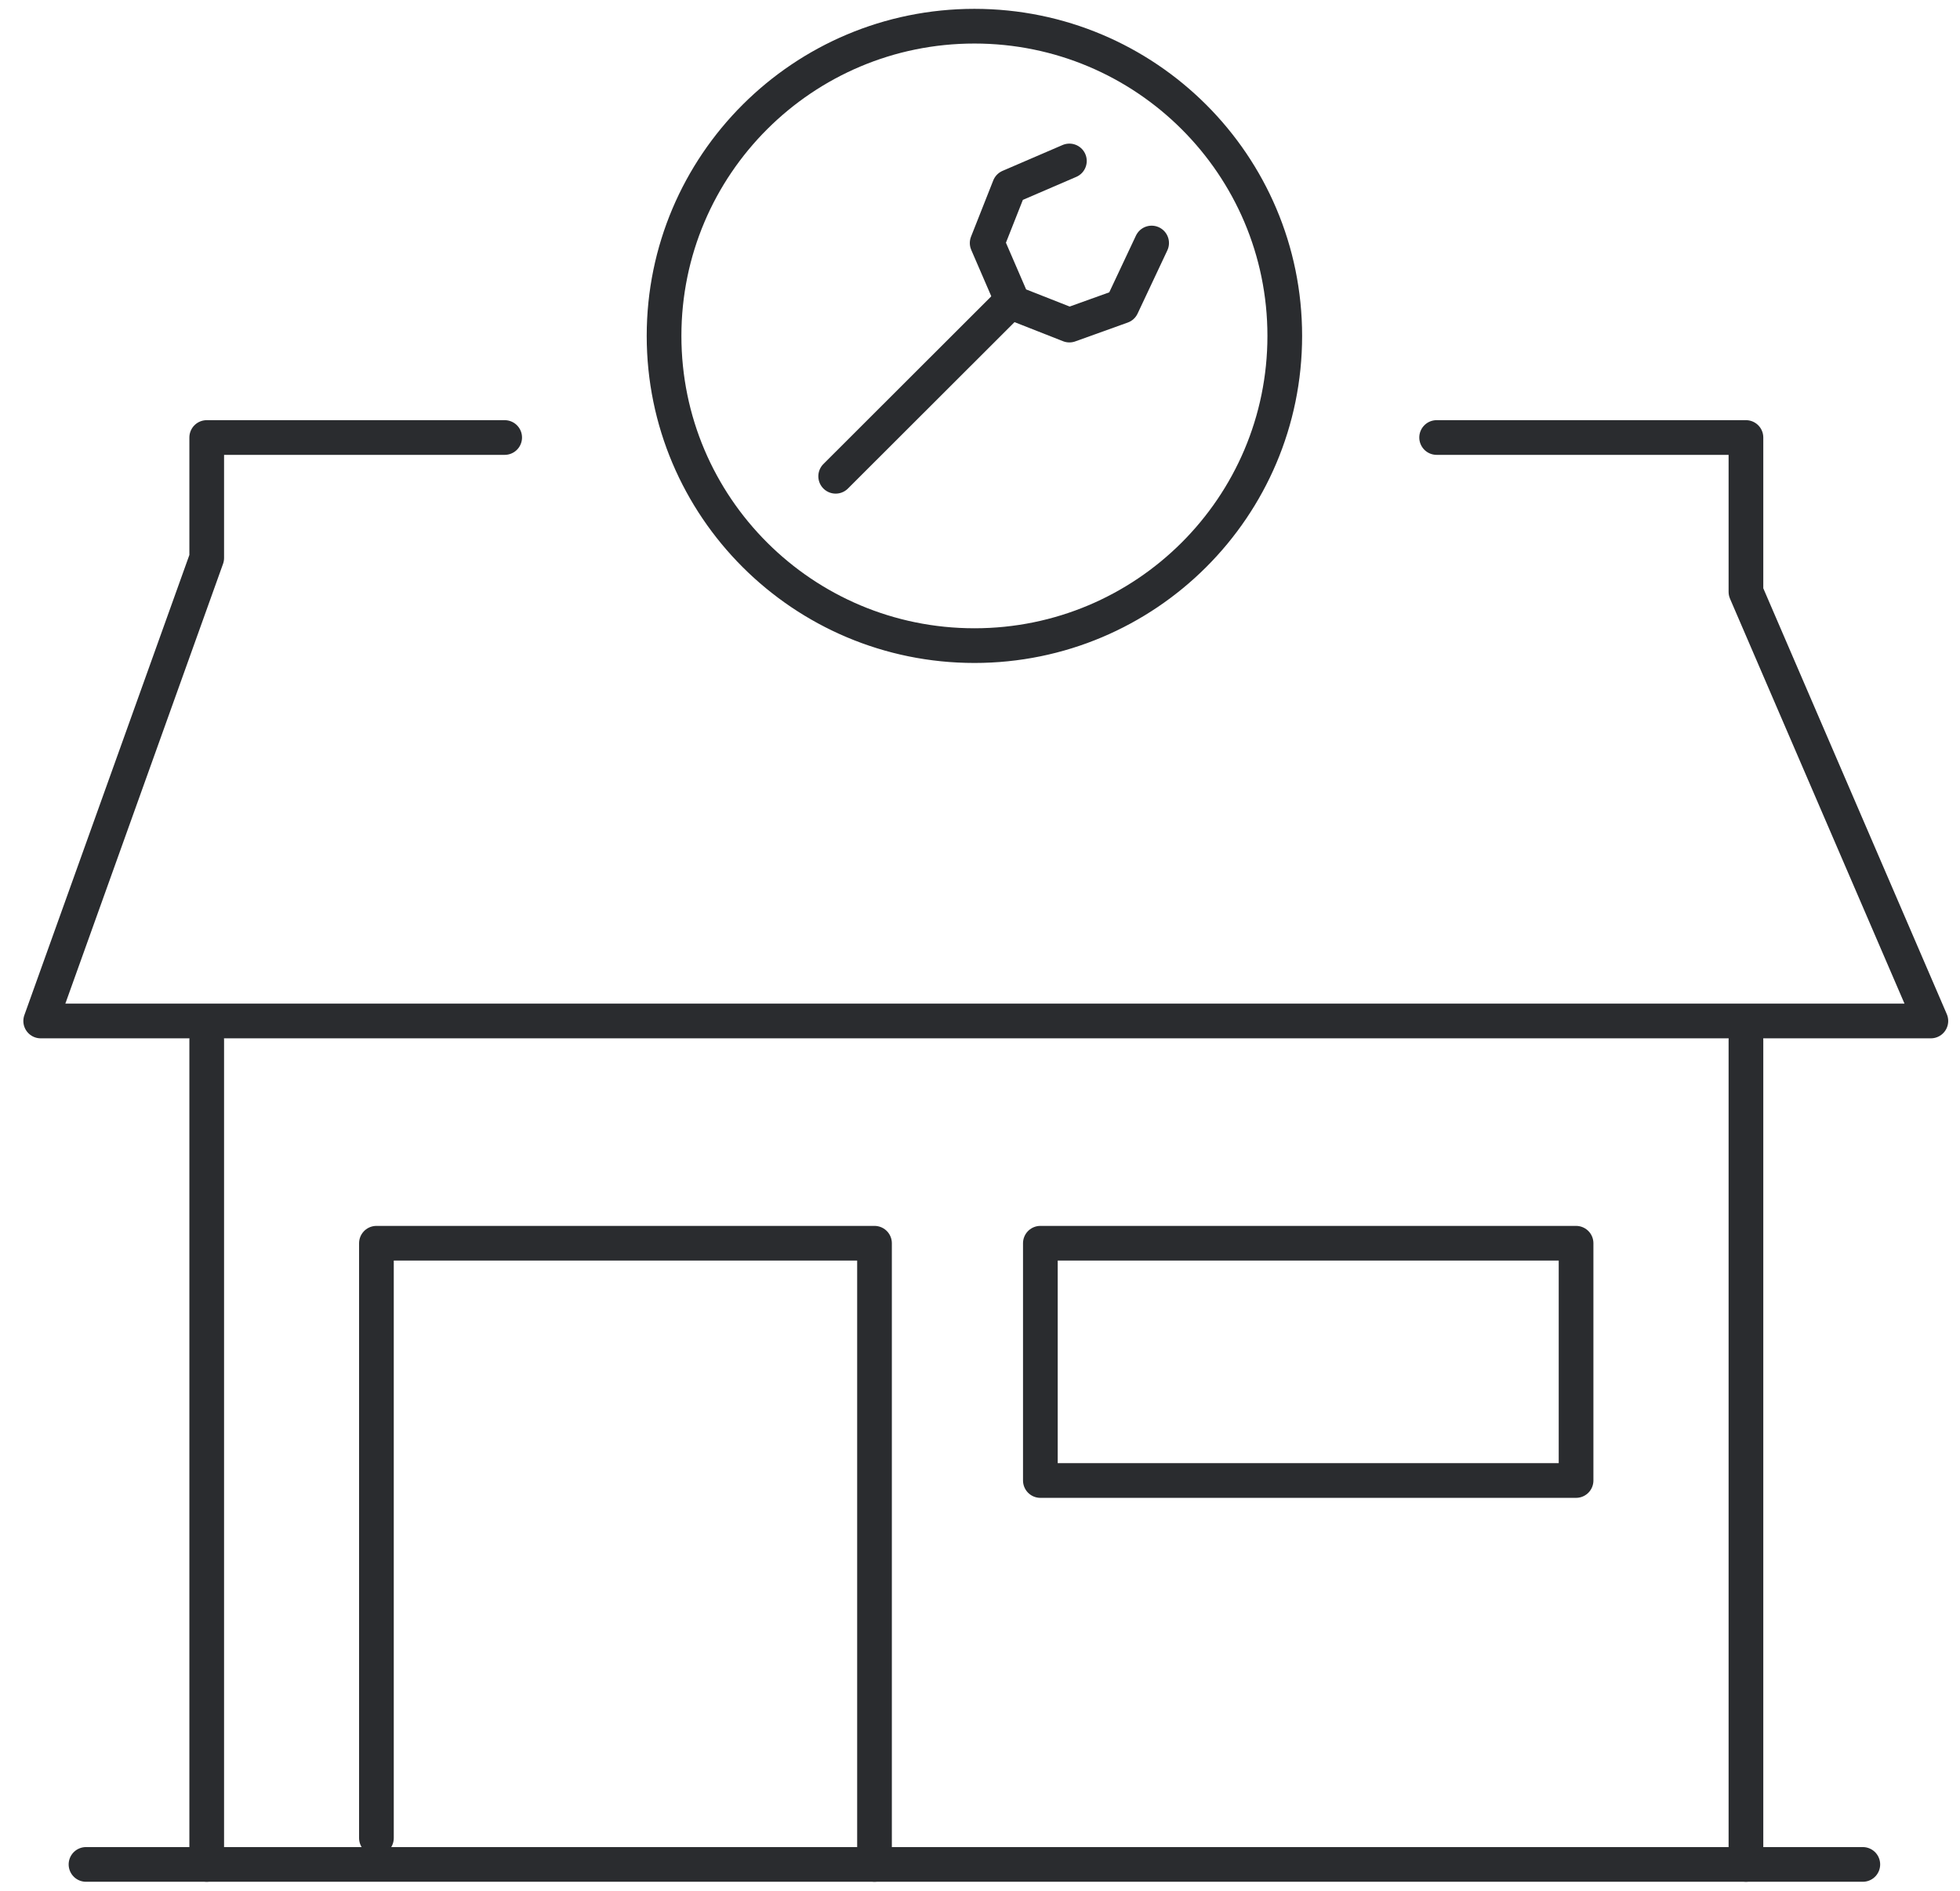 <?xml version="1.0" encoding="UTF-8"?>
<svg id="Layer_1" xmlns="http://www.w3.org/2000/svg" version="1.1" viewBox="0 0 113 109">
  <!-- Generator: Adobe Illustrator 29.1.0, SVG Export Plug-In . SVG Version: 2.1.0 Build 142)  -->
  <defs>
    <style>
      .st0 {
        fill: none;
        stroke: #2a2c2f;
        stroke-linecap: round;
        stroke-linejoin: round;
        stroke-width: 2px;
      }
    </style>
  </defs>
  <path class="st0" d="M4.958,107.49h102.439"/>
  <path class="st0" d="M11.918,59.951v47.539"/>
  <path class="st0" d="M100.659,59.951v47.539"/>
  <path class="st0" d="M90.865,71.677h-30.885v13.679h30.885v-13.679Z"/>
  <path class="st0" d="M21.702,105.97v-34.293h28.716v35.813"/>
  <path class="st0" d="M29.096,25.224H11.918v6.945L2.346,58.863h108.974l-10.661-24.741v-8.898h-17.833"/>
  <path class="st0" d="M56.178,37.222c9.882,0,17.893-7.995,17.893-17.856S66.06,1.51,56.178,1.51s-17.893,7.995-17.893,17.856,8.011,17.856,17.893,17.856Z"/>
  <path class="st0" d="M66.395,14.011l-1.715,3.644-3.026,1.087-3.248-1.278-1.493-3.453,1.281-3.241,3.46-1.49"/>
  <path class="st0" d="M48.179,27.459l10.016-10.005"/>
</svg>